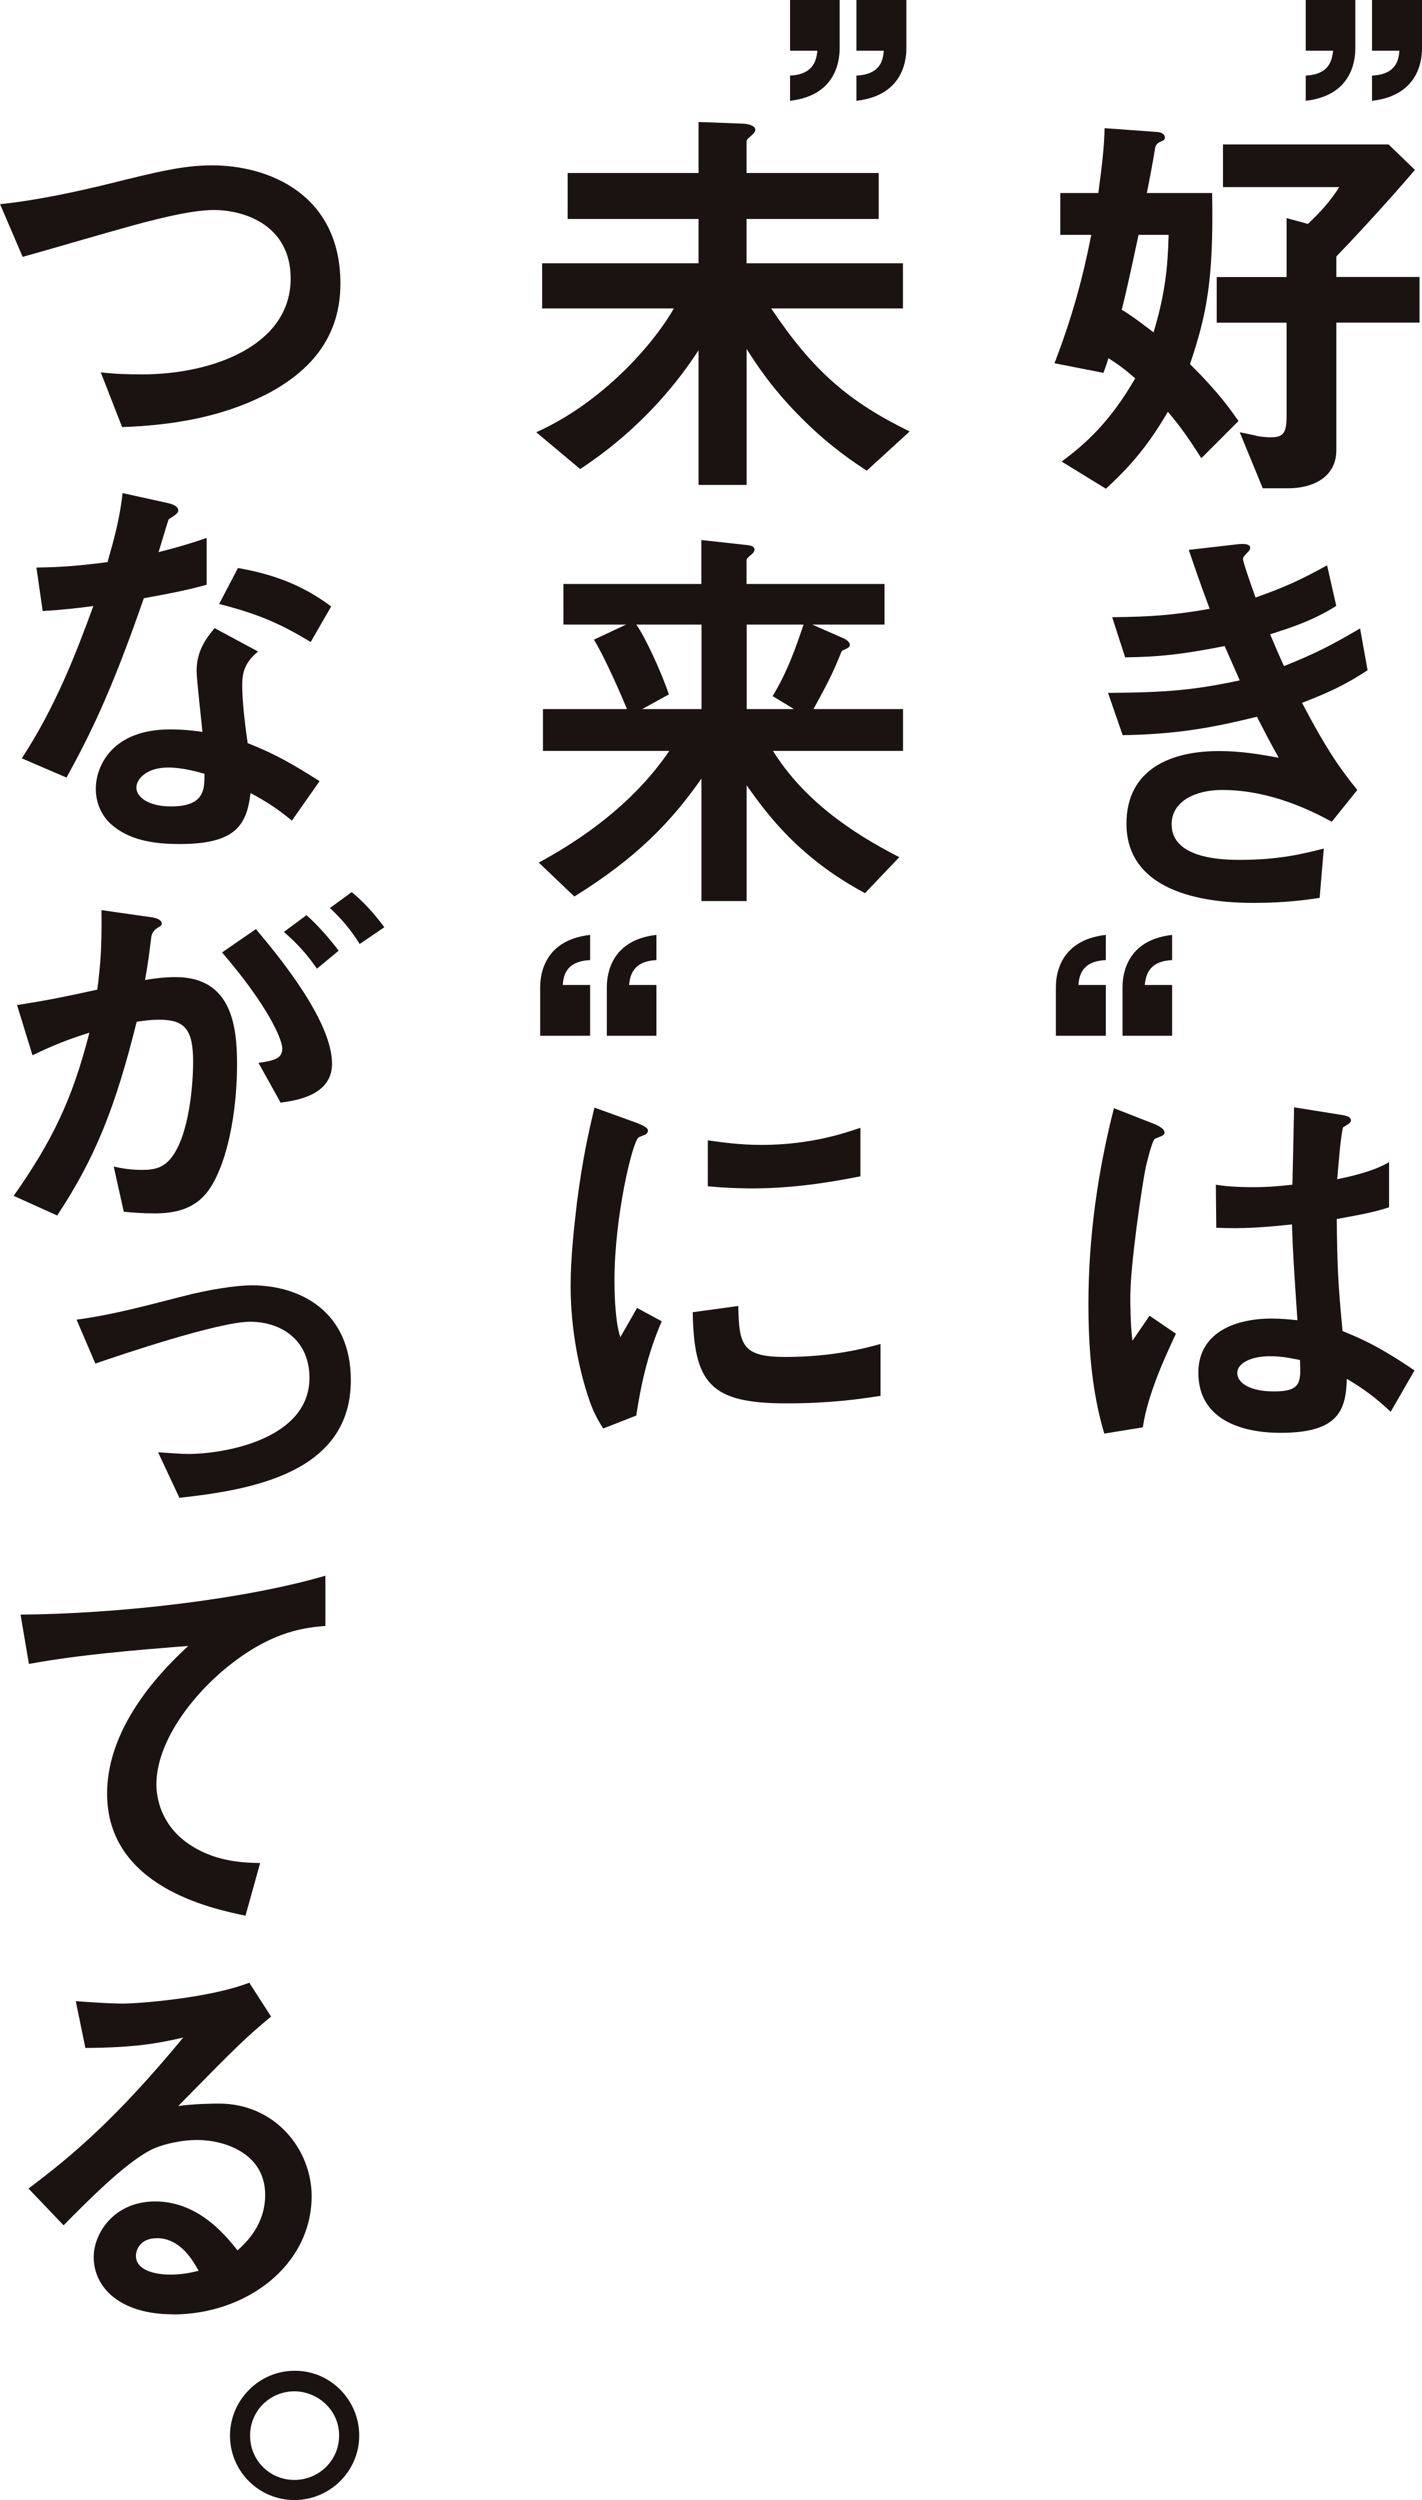 <?xml version="1.0" encoding="UTF-8"?>
<svg id="_レイヤー_2" data-name="レイヤー_2" xmlns="http://www.w3.org/2000/svg" viewBox="0 0 195.2 343.09">
  <defs>
    <style>
      .cls-1 {
        fill: #1a1311;
      }
    </style>
  </defs>
  <g id="_レイヤー_1-2" data-name="レイヤー_1">
    <g>
      <g>
        <path class="cls-1" d="M36.28,54.25c-6.03,3.04-12.8,4.13-19.52,4.36l-2.93-7.52c1.72.23,3.85.29,5.63.29,9.82,0,20.44-4.02,20.44-13.15,0-7.23-6.2-9.41-10.56-9.41-3.27,0-8.73,1.44-12.74,2.58-2.12.57-11.54,3.33-13.49,3.85l-3.1-7.23c5.45-.57,10.96-1.84,14.75-2.75,6.89-1.72,10.45-2.58,14.35-2.58,7.69,0,17.62,3.9,17.62,16.25,0,8.38-5.4,12.74-10.45,15.33Z"/>
        <path class="cls-1" d="M19.75,82.08c-4.65,13.43-7.63,19.17-10.62,24.63l-6.14-2.64c4.59-7,7.46-14.41,9.82-20.9-2.64.34-4.25.52-6.95.69l-.86-5.97c3.79-.06,6.2-.29,9.76-.75.98-3.44,1.67-5.97,2.07-9.47l6.26,1.38c.29.06,1.38.34,1.38.98,0,.57-.98.92-1.32,1.26-.06.06-1.15,3.73-1.38,4.48,3.39-.86,5.11-1.44,6.6-1.95v6.43c-1.95.52-3.73.98-8.61,1.84ZM40.07,112.62c-1.95-1.61-3.44-2.58-5.68-3.79-.52,4.59-2.24,7-9.76,7-3.67,0-6.95-.57-9.36-2.7-.92-.8-2.12-2.47-2.12-4.88,0-3.1,2.24-8.15,10.16-8.15,1.89,0,3.33.17,4.48.34-.12-1.32-.8-7.18-.8-8.38,0-2.76,1.32-4.48,2.47-5.86l5.97,3.21c-1.84,1.49-2.18,2.93-2.18,4.59,0,1.21.12,3.73.75,7.98,3.79,1.49,6.26,2.93,9.87,5.22l-3.79,5.4ZM23.08,105.33c-2.99,0-4.36,1.61-4.36,2.76,0,1.26,1.61,2.58,4.76,2.58,4.65,0,4.59-2.41,4.59-4.48-1.03-.29-3.04-.86-4.99-.86ZM42.65,88.11c-3.79-2.3-6.89-3.79-12.57-5.22l2.58-4.94c4.25.75,8.55,2.07,12.8,5.28l-2.81,4.88Z"/>
        <path class="cls-1" d="M27.84,164.28c-1.21,1.21-3.1,2.24-6.54,2.24-1.72,0-3.27-.12-4.31-.23l-1.38-6.2c1.03.23,2.24.46,3.9.46,1.78,0,2.93-.34,3.96-1.61,2.58-3.21,3.04-10.45,3.04-13.2,0-4.42-1.09-5.8-4.65-5.8-1.26,0-2.41.17-3.1.29-2.93,11.77-5.68,18.66-10.91,26.58l-5.97-2.7c5.4-7.69,8.09-13.38,10.39-22.39-3.1.98-4.94,1.72-7.81,3.1l-2.12-6.89c4.36-.69,6.31-1.09,11.02-2.12.46-3.67.63-6.08.57-10.91l6.89.98c.75.11,1.38.4,1.38.86,0,.23-.06.29-.63.63q-.69.46-.8,1.21c-.29,2.3-.4,3.33-.86,5.91.92-.17,2.53-.4,4.19-.4,7.75,0,8.44,6.83,8.44,11.94,0,8.27-2.01,15.67-4.71,18.25ZM38.52,151.31l-3.04-5.45c2.07-.29,3.27-.57,3.27-1.95s-2.18-6.14-8.27-13.2l4.65-3.21c2.64,3.16,10.45,12.4,10.45,18.48,0,4.36-4.94,5.05-7.06,5.34ZM43.51,132.94c-1.44-2.07-2.76-3.5-4.54-5.05l3.1-2.3c1.61,1.43,3.16,3.21,4.42,4.88l-2.99,2.47ZM49.37,129.55c-1.15-1.89-2.53-3.5-4.08-4.94l2.99-2.18c1.55,1.26,3.04,2.87,4.48,4.82l-3.39,2.3Z"/>
        <path class="cls-1" d="M24.63,205.56l-2.93-6.26c1.67.11,3.1.23,4.13.23,5.11,0,16.65-2.07,16.65-10.45,0-5.11-3.79-7.69-8.15-7.69s-17.91,4.59-21.24,5.74l-2.58-6.03c4.71-.63,8.78-1.72,14.41-3.16,3.9-1.03,7.63-1.55,9.64-1.55,6.72,0,13.6,3.62,13.6,13.03,0,12.69-13.55,15.04-23.54,16.13Z"/>
        <path class="cls-1" d="M31.29,228.69c-5.05,4.08-9.82,10.45-9.82,16.19,0,1.95.69,5.51,4.25,8.04,3.62,2.58,7.58,2.7,9.99,2.75l-2.01,7.23c-4.65-.98-19-3.96-19-16.76,0-9.82,8.44-17.74,11.14-20.26-7.29.57-15.04,1.21-21.87,2.47l-1.15-6.77c13.49-.11,30.65-2.07,41.85-5.34v6.89c-2.47.23-7.12.52-13.38,5.57Z"/>
        <path class="cls-1" d="M23.71,317.6c-7.17,0-10.85-3.62-10.85-7.86,0-3.27,2.81-7.63,8.44-7.63,5.97,0,9.7,4.71,11.31,6.72,1.26-1.15,3.79-3.56,3.79-7.63,0-5.68-5.57-7.52-9.3-7.52-2.47,0-5.17.69-6.54,1.44-3.56,1.89-8.61,7-11.83,10.27l-4.82-5.05c5.97-4.48,12.05-9.59,21.24-20.72-3.44.8-6.6,1.38-13.43,1.43l-1.32-6.43c1.38.11,4.65.34,6.43.34,2.18,0,11.94-.75,17.39-2.87l2.99,4.65c-3.44,2.87-4.42,3.79-12.74,12.28,1.89-.29,4.71-.34,5.57-.34,7.81,0,12.74,6.37,12.74,12.69,0,9.53-8.96,16.25-19.06,16.25ZM21.53,307.16c-2.35,0-2.87,1.66-2.87,2.41,0,2.01,2.64,2.58,4.71,2.58,1.84,0,3.1-.34,3.9-.52-.75-1.32-2.47-4.48-5.74-4.48Z"/>
        <path class="cls-1" d="M49.31,334.25c0,4.88-4.02,8.84-8.9,8.84s-8.84-3.96-8.84-8.84,4.02-8.9,8.84-8.9c4.88-.06,8.9,3.96,8.9,8.9ZM34.33,334.25c0,3.39,2.7,6.08,6.08,6.08s6.14-2.7,6.14-6.08c0-3.62-3.04-6.08-6.14-6.08-3.33,0-6.08,2.64-6.08,6.08Z"/>
      </g>
      <g>
        <path class="cls-1" d="M164.9,62.88c-1.95-3.1-3.21-4.76-4.59-6.37-2.53,4.36-4.94,7.29-8.5,10.56l-6.08-3.73c3.27-2.41,6.66-5.45,10.1-11.42-1.38-1.21-2.3-1.89-3.67-2.76-.23.75-.29.92-.69,2.01l-6.72-1.32c2.47-6.43,3.9-11.77,5.05-17.62h-4.25v-5.74h5.22c.63-4.65.8-6.66.86-8.9l7.18.52c.23,0,1.09.12,1.09.75,0,.23-.06.4-.57.57-.57.29-.63.46-.75.8-.29,1.84-.75,4.25-1.15,6.26h8.96c.23,12.11-.8,16.82-3.04,23.48,4.08,4.02,5.68,6.43,6.66,7.81l-5.11,5.11ZM156.29,32.23c-1.26,5.91-1.72,7.92-2.3,10.28,1.32.8,2.01,1.32,4.36,3.1,1.55-5.17,1.95-8.73,2.07-13.38h-4.13ZM183.44,44.28v17.51c0,3.73-3.27,5.22-6.6,5.22h-3.5l-3.16-7.69c.34.06,2.01.4,2.41.52.57.11,1.26.17,1.84.17,1.55,0,2.18-.4,2.18-2.76v-12.97h-9.59v-6.26h9.59v-8.09l2.93.8c1.89-1.78,3.16-3.27,4.3-5.05h-15.96v-5.86h22.73l3.62,3.5c-4.02,4.71-9.01,10.05-10.79,11.88v2.81h11.42v6.26h-11.42Z"/>
        <path class="cls-1" d="M178.74,96.47c3.56,6.77,5.4,9.24,7.58,11.94l-3.5,4.36c-2.75-1.49-8.44-4.36-15.04-4.36-3.79,0-6.95,1.61-6.95,4.71,0,4.88,7.46,4.88,9.41,4.88,5.45,0,8.73-.86,11.48-1.55l-.57,6.77c-1.61.23-4.53.69-9.07.69-10.33,0-17.45-3.27-17.45-10.85s6.2-9.99,12.69-9.99c2.87,0,5.4.4,8.21.92-1.38-2.47-1.89-3.5-2.99-5.63-6.03,1.49-10.96,2.41-18.43,2.53l-2.01-5.8c8.15-.06,11.88-.4,18.08-1.72-.86-1.95-1.49-3.39-2.07-4.71-5.8,1.15-9.01,1.49-13.66,1.55l-1.78-5.51c5.51-.06,8.44-.29,13.38-1.15-1.32-3.56-1.95-5.4-2.87-8.09l6.54-.75c.46-.06,1.89-.23,1.89.46,0,.29-.17.46-.46.75-.46.46-.52.63-.52.8,0,.4.98,3.21,1.72,5.28,3.9-1.38,6.08-2.35,9.82-4.42l1.26,5.57c-3.27,2.07-6.43,3.04-9.07,3.9.75,1.78.98,2.35,1.89,4.36,4.19-1.66,6.54-2.87,10.45-5.17l1.03,5.74c-3.16,2.07-5.45,3.1-9.01,4.48Z"/>
        <path class="cls-1" d="M156.87,195.88l-5.28.86c-1.72-5.74-2.18-11.77-2.18-17.8,0-9.07,1.26-18.08,3.5-26.86l5.57,2.18c.17.06,1.38.57,1.38,1.15,0,.12-.06.29-.23.4-.17.11-.92.4-1.09.46-.4.29-1.09,3.21-1.26,3.9-.52,2.58-2.12,13.38-2.12,17.8,0,.63,0,3.67.29,6.03l2.35-3.44,3.62,2.47c-1.26,2.7-3.9,8.27-4.54,12.86ZM190.91,193.76c-2.07-1.95-3.62-3.1-6.03-4.54-.11,4.42-1.26,7.41-9.07,7.41-1.67,0-11.31,0-11.31-8.27,0-5.17,4.54-7.41,10.1-7.41,1.15,0,2.35.11,3.5.23-.46-6.83-.63-9.24-.75-13.15-3.73.4-6.83.63-10.39.46l-.06-5.91c1.03.17,2.47.34,5.17.34,2.18,0,3.73-.17,5.34-.34.11-4.31.11-4.94.23-10.62l6.43,1.03c1.21.17,1.38.46,1.38.8,0,.29-.52.57-1.09.92-.34,1.43-.52,3.96-.8,7.12,1.61-.34,4.94-1.03,7.12-2.35v6.2c-2.35.8-5.34,1.26-7.18,1.61.06,6.2.17,8.96.8,15.38,2.24.92,4.71,1.89,9.87,5.4l-3.27,5.68ZM174.37,186.12c-2.7,0-4.53.98-4.53,2.3s1.66,2.53,5.05,2.53c3.79,0,3.67-1.32,3.56-4.31-.86-.17-2.35-.52-4.08-.52Z"/>
        <g>
          <path class="cls-1" d="M144.94,142.13v-6.56c0-.97,0-6.51,6.86-7.27v3.46c-3.46.15-3.66,2.34-3.76,3.41h3.76v6.97h-6.86ZM154.09,142.13v-6.56c0-.97,0-6.51,6.81-7.27v3.46c-3.41.15-3.61,2.34-3.76,3.41h3.76v6.97h-6.81Z"/>
          <path class="cls-1" d="M195.2,0v6.56c0,.97,0,6.51-6.86,7.27v-3.46c3.46-.15,3.66-2.34,3.76-3.41h-3.76V0h6.86ZM186.05,0v6.56c0,.97,0,6.51-6.81,7.27v-3.46c3.41-.15,3.61-2.34,3.76-3.41h-3.76V0h6.81Z"/>
        </g>
      </g>
      <g>
        <path class="cls-1" d="M118.97,64.59c-1.55-1.03-4.88-3.16-8.73-7-4.31-4.25-6.54-7.81-7.75-9.7v18.66h-6.6v-18.48c-3.56,5.51-8.9,11.48-16.25,16.3l-6.03-5.05c8.96-4.02,15.96-11.88,18.89-16.99h-18.08v-6.2h21.47v-6.08h-17.97v-6.31h17.97v-7l6.08.23c.4,0,1.72.17,1.72.86,0,.29-.34.57-.52.75-.52.46-.69.57-.69.86v4.3h18.14v6.31h-18.14v6.08h21.47v6.2h-18.08c5.68,8.5,10.62,12.8,19,16.88l-5.91,5.4Z"/>
        <path class="cls-1" d="M106.11,103.05c4.08,6.54,10.45,11.08,17.34,14.58l-4.71,4.94c-9.01-4.82-13.43-10.79-16.25-14.81v15.9h-6.2v-16.82c-4.08,5.86-8.9,10.91-17.45,16.19l-4.88-4.65c7.92-4.3,13.89-9.41,17.91-15.33h-17.34v-5.74h11.54c-1.03-2.47-3.1-7.18-4.54-9.53l4.42-2.07h-8.61v-5.57h18.94v-6.03l6.26.69c.63.06,1.03.23,1.03.63,0,.29-.23.52-.52.75-.4.34-.57.52-.57.69v3.27h18.94v5.57h-9.93l4.19,1.84c.29.11.98.46.98.98,0,.17-.17.34-.4.46-.63.29-.69.29-.8.57-1.03,2.53-1.55,3.67-3.79,7.75h12.29v5.74h-17.85ZM96.3,85.71h-8.96c1.15,1.55,3.44,6.49,4.48,9.59l-3.67,2.01h8.15v-11.6ZM102.5,85.71v11.6h6.49l-2.93-1.78c2.01-3.33,3.1-6.43,4.25-9.82h-7.81Z"/>
        <path class="cls-1" d="M87.34,194.26l-4.54,1.78c-.92-1.49-1.43-2.41-2.12-4.54-1.72-5.34-2.35-10.68-2.35-15.1,0-3.67.46-7.92.86-11.31.8-6.2,1.61-9.7,2.41-13.09l5.86,2.12c.4.17,1.49.57,1.49,1.03,0,.11-.06.34-.29.52-.11.06-.86.34-.98.4-.86.52-3.33,10.91-3.33,19.58,0,.98,0,5.4.8,7.86.69-1.21,1.03-1.78,2.3-4.02l3.39,1.84c-2.07,4.71-2.93,9.24-3.5,12.92ZM107.89,192.59c-10.45,0-12.63-2.81-12.8-12.51l6.26-.86c.06,5.45.63,7,6.43,7,6.54,0,11.02-1.21,13.09-1.78v7.12c-3.04.46-6.89,1.03-12.97,1.03ZM103.3,163.09c-.46,0-3.1,0-6.14-.29v-6.31c1.66.23,4.25.63,7.35.63,6.72,0,11.42-1.61,13.6-2.35v6.66c-2.64.52-8.44,1.66-14.81,1.66Z"/>
        <g>
          <path class="cls-1" d="M74.15,142.13v-6.56c0-.97,0-6.51,6.86-7.27v3.46c-3.46.15-3.66,2.34-3.76,3.41h3.76v6.97h-6.86ZM83.3,142.13v-6.56c0-.97,0-6.51,6.81-7.27v3.46c-3.41.15-3.61,2.34-3.76,3.41h3.76v6.97h-6.81Z"/>
          <path class="cls-1" d="M124.42,0v6.56c0,.97,0,6.51-6.86,7.27v-3.46c3.46-.15,3.66-2.34,3.76-3.41h-3.76V0h6.86ZM115.26,0v6.56c0,.97,0,6.51-6.81,7.27v-3.46c3.41-.15,3.61-2.34,3.76-3.41h-3.76V0h6.81Z"/>
        </g>
      </g>
    </g>
  </g>
</svg>